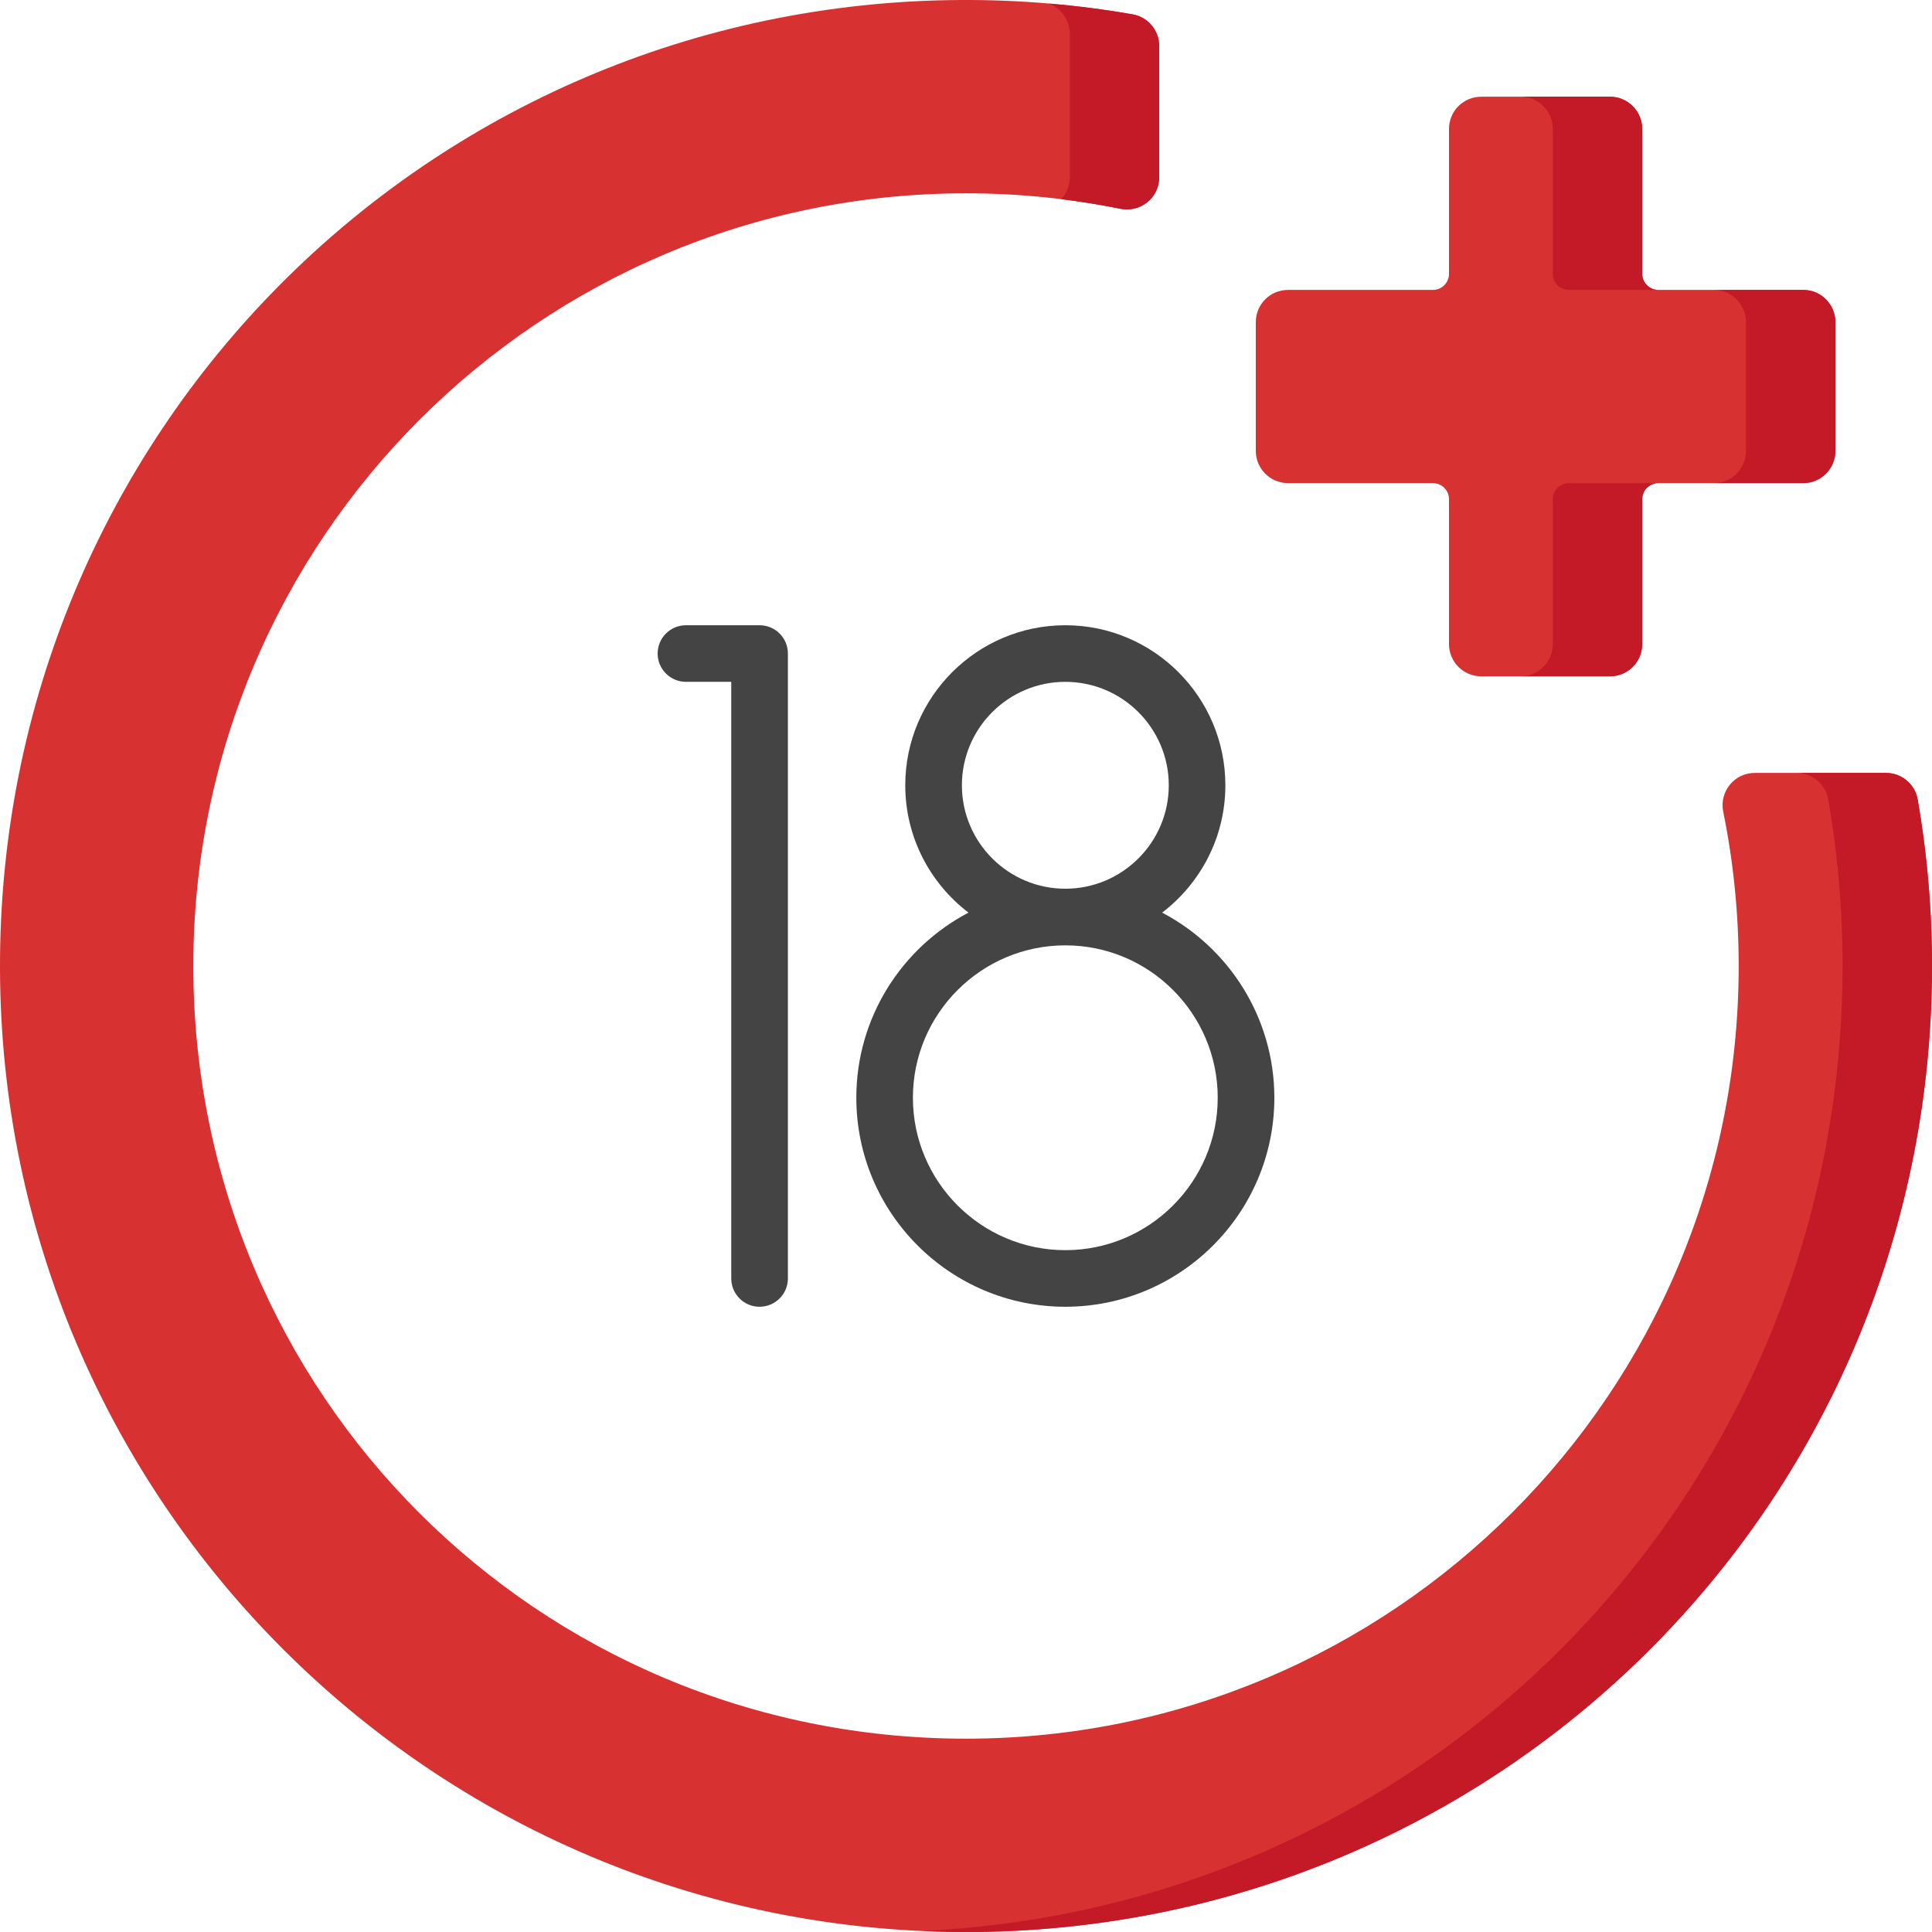 <?xml version="1.0" encoding="UTF-8"?> <svg xmlns="http://www.w3.org/2000/svg" width="48" height="48" viewBox="0 0 48 48" fill="none"><g clip-path="url(#clip0_14_914)"><path d="M44.8 7.203H41.2C40.979 7.203 40.8 7.024 40.8 6.803V3.203C40.8 2.761 40.442 2.403 40 2.403H36.8C36.358 2.403 36 2.761 36 3.203V6.803C36 7.024 35.821 7.203 35.6 7.203H32C31.558 7.203 31.2 7.561 31.2 8.003V11.203C31.2 11.645 31.558 12.003 32 12.003H35.6C35.821 12.003 36 12.182 36 12.403V16.003C36 16.445 36.358 16.803 36.8 16.803H40C40.442 16.803 40.8 16.445 40.8 16.003V12.403C40.8 12.182 40.979 12.003 41.2 12.003H44.8C45.242 12.003 45.6 11.645 45.6 11.203V8.003C45.6 7.561 45.242 7.203 44.8 7.203Z" fill="#D83131"></path><path d="M43.596 19.203C43.088 19.203 42.712 19.669 42.813 20.167C43.065 21.406 43.197 22.687 43.197 24C43.197 34.602 34.602 43.197 24 43.197C13.366 43.197 4.803 34.633 4.803 24C4.803 13.398 13.398 4.803 24 4.803C25.314 4.803 26.596 4.935 27.835 5.187C28.333 5.288 28.8 4.913 28.8 4.405V1.145C28.8 0.757 28.523 0.423 28.141 0.357C26.752 0.115 25.323 -0.008 23.863 0C10.594 0.075 -0.041 10.807 0 24.076C0.041 37.275 10.737 47.966 23.937 48C37.206 48.034 47.925 37.405 48 24.137C48.008 22.678 47.885 21.25 47.644 19.862C47.577 19.48 47.243 19.203 46.855 19.203H43.596Z" fill="#D83131"></path><path d="M44.8 7.203H42.579C43.02 7.203 43.379 7.561 43.379 8.003V11.203C43.379 11.645 43.02 12.003 42.579 12.003H44.8C45.242 12.003 45.6 11.644 45.6 11.203V8.003C45.6 7.561 45.242 7.203 44.8 7.203Z" fill="#C41926"></path><path d="M38.579 3.203V6.803C38.579 7.024 38.758 7.203 38.979 7.203H41.2C40.979 7.203 40.8 7.024 40.8 6.803V3.203C40.8 2.761 40.442 2.403 40 2.403H37.779C38.221 2.403 38.579 2.761 38.579 3.203Z" fill="#C41926"></path><path d="M38.579 12.403V16.003C38.579 16.445 38.221 16.803 37.779 16.803H40C40.442 16.803 40.8 16.445 40.8 16.003V12.403C40.8 12.182 40.979 12.003 41.2 12.003H38.979C38.758 12.003 38.579 12.182 38.579 12.403Z" fill="#C41926"></path><path d="M26.579 0.84V4.405C26.579 4.618 26.496 4.807 26.364 4.948C26.86 5.01 27.351 5.089 27.835 5.187C28.333 5.289 28.8 4.913 28.8 4.405V1.145C28.8 0.757 28.523 0.423 28.141 0.357C27.454 0.237 26.757 0.147 26.052 0.087C26.364 0.199 26.579 0.499 26.579 0.84Z" fill="#C41926"></path><path d="M47.644 19.862C47.577 19.48 47.243 19.203 46.855 19.203H44.634C45.022 19.203 45.356 19.48 45.422 19.862C45.664 21.25 45.786 22.678 45.778 24.137C45.706 37.006 35.618 47.392 22.905 47.974C23.247 47.989 23.591 47.999 23.937 48C37.205 48.034 47.925 37.405 47.999 24.137C48.008 22.678 47.885 21.25 47.644 19.862Z" fill="#C41926"></path><path d="M18.871 15.534H17.043C16.654 15.534 16.339 15.848 16.339 16.237C16.339 16.625 16.654 16.94 17.043 16.94H18.168V31.763C18.168 32.151 18.483 32.466 18.871 32.466C19.26 32.466 19.575 32.151 19.575 31.763V16.237C19.575 15.848 19.26 15.534 18.871 15.534Z" fill="#444444"></path><path d="M28.873 22.674C29.827 21.946 30.444 20.799 30.444 19.51C30.444 17.318 28.66 15.534 26.468 15.534C24.275 15.534 22.491 17.318 22.491 19.51C22.491 20.799 23.108 21.946 24.062 22.674C22.407 23.543 21.275 25.278 21.275 27.273C21.275 30.137 23.604 32.466 26.468 32.466C29.331 32.466 31.661 30.137 31.661 27.273C31.66 25.278 30.528 23.543 28.873 22.674ZM23.898 19.51C23.898 18.093 25.05 16.94 26.468 16.94C27.885 16.94 29.038 18.093 29.038 19.51C29.038 20.927 27.885 22.08 26.468 22.08C25.05 22.08 23.898 20.927 23.898 19.51ZM26.468 31.06C24.38 31.06 22.681 29.361 22.681 27.273C22.681 25.185 24.38 23.487 26.468 23.487C28.556 23.487 30.254 25.185 30.254 27.273C30.254 29.361 28.555 31.06 26.468 31.06Z" fill="#444444"></path></g><defs><clipPath id="clip0_14_914"><rect width="48" height="48" fill="white"></rect></clipPath></defs></svg> 